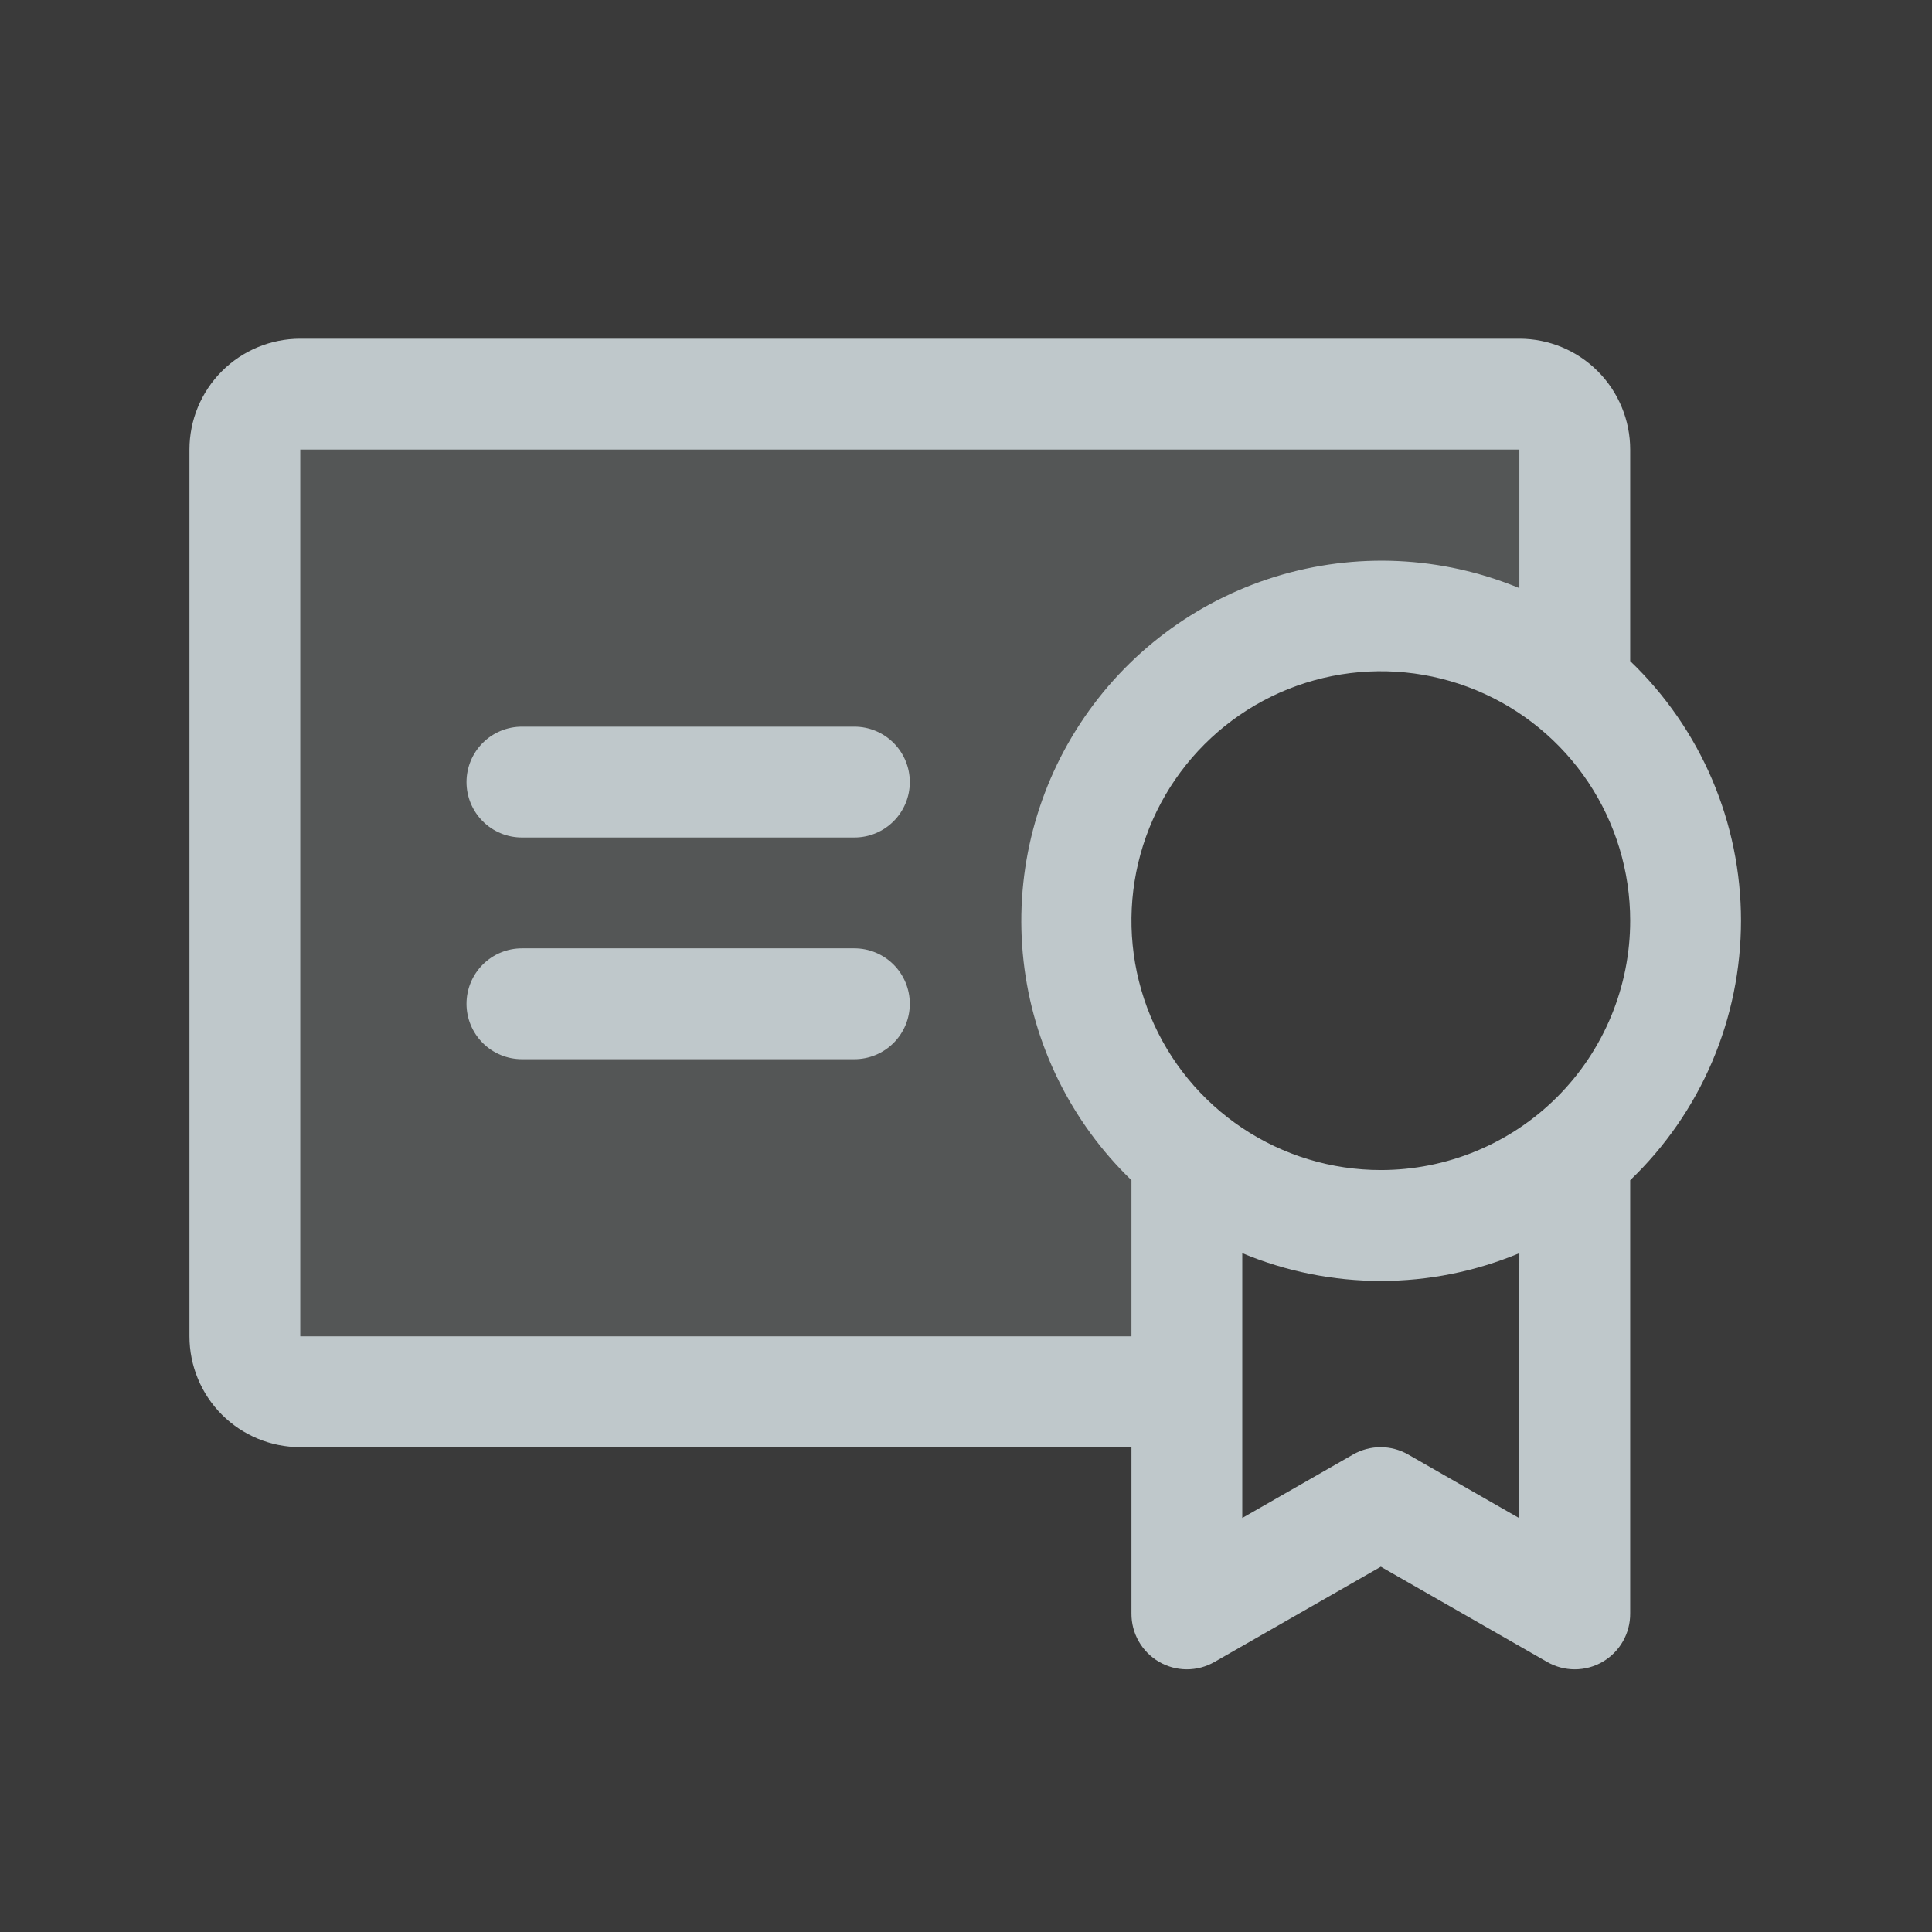 <?xml version="1.0" encoding="UTF-8"?> <svg xmlns="http://www.w3.org/2000/svg" width="1950" height="1950" viewBox="0 0 1950 1950" fill="none"><g clip-path="url(#clip0_406_123)"><path d="M1950 0H0V1950H1950V0Z" fill="#3A3A3A"></path><path opacity="0.2" d="M1589.21 453.82V692.006C1558.09 665.987 1522.14 646.389 1483.42 634.331C1444.71 622.273 1403.99 617.995 1363.61 621.739C1323.23 625.483 1284 637.18 1248.16 656.158C1212.32 675.136 1180.59 701.017 1154.78 732.311C1128.97 763.606 1109.61 799.694 1097.8 838.503C1085.99 877.319 1081.97 918.081 1085.97 958.456C1089.97 998.822 1101.9 1038.01 1121.09 1073.74C1140.28 1109.48 1166.35 1141.07 1197.79 1166.69V1404.88H303.125C288.294 1404.88 274.074 1398.98 263.586 1388.49C253.099 1378 247.208 1363.77 247.208 1348.93V453.82C247.208 438.982 253.099 424.755 263.586 414.263C274.074 403.771 288.294 397.875 303.125 397.875H1533.29C1548.12 397.875 1562.34 403.771 1572.83 414.263C1583.32 424.755 1589.21 438.982 1589.21 453.82Z" fill="#BFC8CB"></path><path d="M918.288 1013.13C918.288 1027.96 912.393 1042.19 901.905 1052.68C891.416 1063.17 877.192 1069.06 862.358 1069.06H526.783C511.949 1069.06 497.726 1063.17 487.237 1052.68C476.748 1042.19 470.854 1027.96 470.854 1013.13C470.854 998.289 476.748 984.064 487.237 973.574C497.726 963.083 511.949 957.188 526.783 957.188H862.358C877.192 957.188 891.416 963.083 901.905 973.574C912.393 984.064 918.288 998.289 918.288 1013.13ZM862.358 733.438H526.783C511.949 733.438 497.726 739.333 487.237 749.824C476.748 760.314 470.854 774.539 470.854 789.376C470.854 804.212 476.748 818.437 487.237 828.928C497.726 839.418 511.949 845.313 526.783 845.313H862.358C877.192 845.313 891.416 839.418 901.905 828.928C912.393 818.437 918.288 804.212 918.288 789.376C918.288 774.539 912.393 760.314 901.905 749.824C891.416 739.333 877.192 733.438 862.358 733.438ZM1645.37 1191.21V1628.44C1645.45 1638.3 1642.93 1648.01 1638.06 1656.59C1633.19 1665.16 1626.14 1672.29 1617.62 1677.26C1609.11 1682.22 1599.43 1684.86 1589.57 1684.88C1579.71 1684.9 1570.01 1682.32 1561.47 1677.39L1393.69 1581.31L1225.9 1677.39C1217.36 1682.32 1207.67 1684.9 1197.8 1684.88C1187.94 1684.86 1178.26 1682.22 1169.75 1677.26C1161.24 1672.29 1154.18 1665.16 1149.31 1656.59C1144.44 1648.01 1141.92 1638.3 1142 1628.44V1460.63H303.066C273.398 1460.63 244.948 1448.84 223.97 1427.86C202.993 1406.87 191.208 1378.42 191.208 1348.75V453.751C191.208 424.078 202.993 395.627 223.97 374.646C244.948 353.665 273.398 341.875 303.066 341.875H1533.51C1563.18 341.875 1591.62 353.665 1612.6 374.646C1633.58 395.627 1645.37 424.078 1645.37 453.751V667.225C1680.72 701.08 1708.86 741.751 1728.08 786.777C1747.3 831.811 1757.21 880.261 1757.21 929.219C1757.21 978.178 1747.3 1026.63 1728.08 1071.66C1708.86 1116.69 1680.72 1157.36 1645.37 1191.21ZM1142 1348.75V1191.21C1081.06 1132.43 1042.54 1054.21 1033.1 970.045C1023.65 885.889 1043.88 801.071 1090.28 730.237C1136.69 659.403 1206.37 606.985 1287.28 582.045C1368.2 557.097 1455.29 561.185 1533.51 593.594V453.751H303.066V1348.75H1142ZM1533.51 1264.84C1489.21 1283.36 1441.69 1292.88 1393.69 1292.88C1345.68 1292.88 1298.16 1283.36 1253.86 1264.84V1532.09L1365.72 1468.04C1374.17 1463.21 1383.74 1460.66 1393.48 1460.66C1403.21 1460.66 1412.78 1463.21 1421.23 1468.04L1533.09 1532.09L1533.51 1264.84ZM1645.37 929.219C1645.37 879.435 1630.61 830.769 1602.95 789.376C1575.29 747.973 1535.99 715.71 1490 696.666C1444.01 677.613 1393.41 672.621 1344.59 682.337C1295.77 692.053 1250.92 716.02 1215.72 751.226C1180.52 786.433 1156.55 831.286 1146.84 880.115C1137.13 928.944 1142.12 979.555 1161.17 1025.54C1180.21 1071.54 1212.47 1110.85 1253.86 1138.51C1295.25 1166.18 1343.91 1180.94 1393.69 1180.94C1426.74 1180.94 1459.47 1174.42 1490 1161.77C1520.53 1149.13 1548.28 1130.59 1571.65 1107.21C1595.02 1083.84 1613.56 1056.09 1626.2 1025.54C1638.85 995.011 1645.37 962.274 1645.37 929.219Z" fill="#BFC8CB"></path></g><defs><clipPath id="clip0_406_123"><rect width="1950" height="1950" fill="white"></rect></clipPath></defs></svg> 